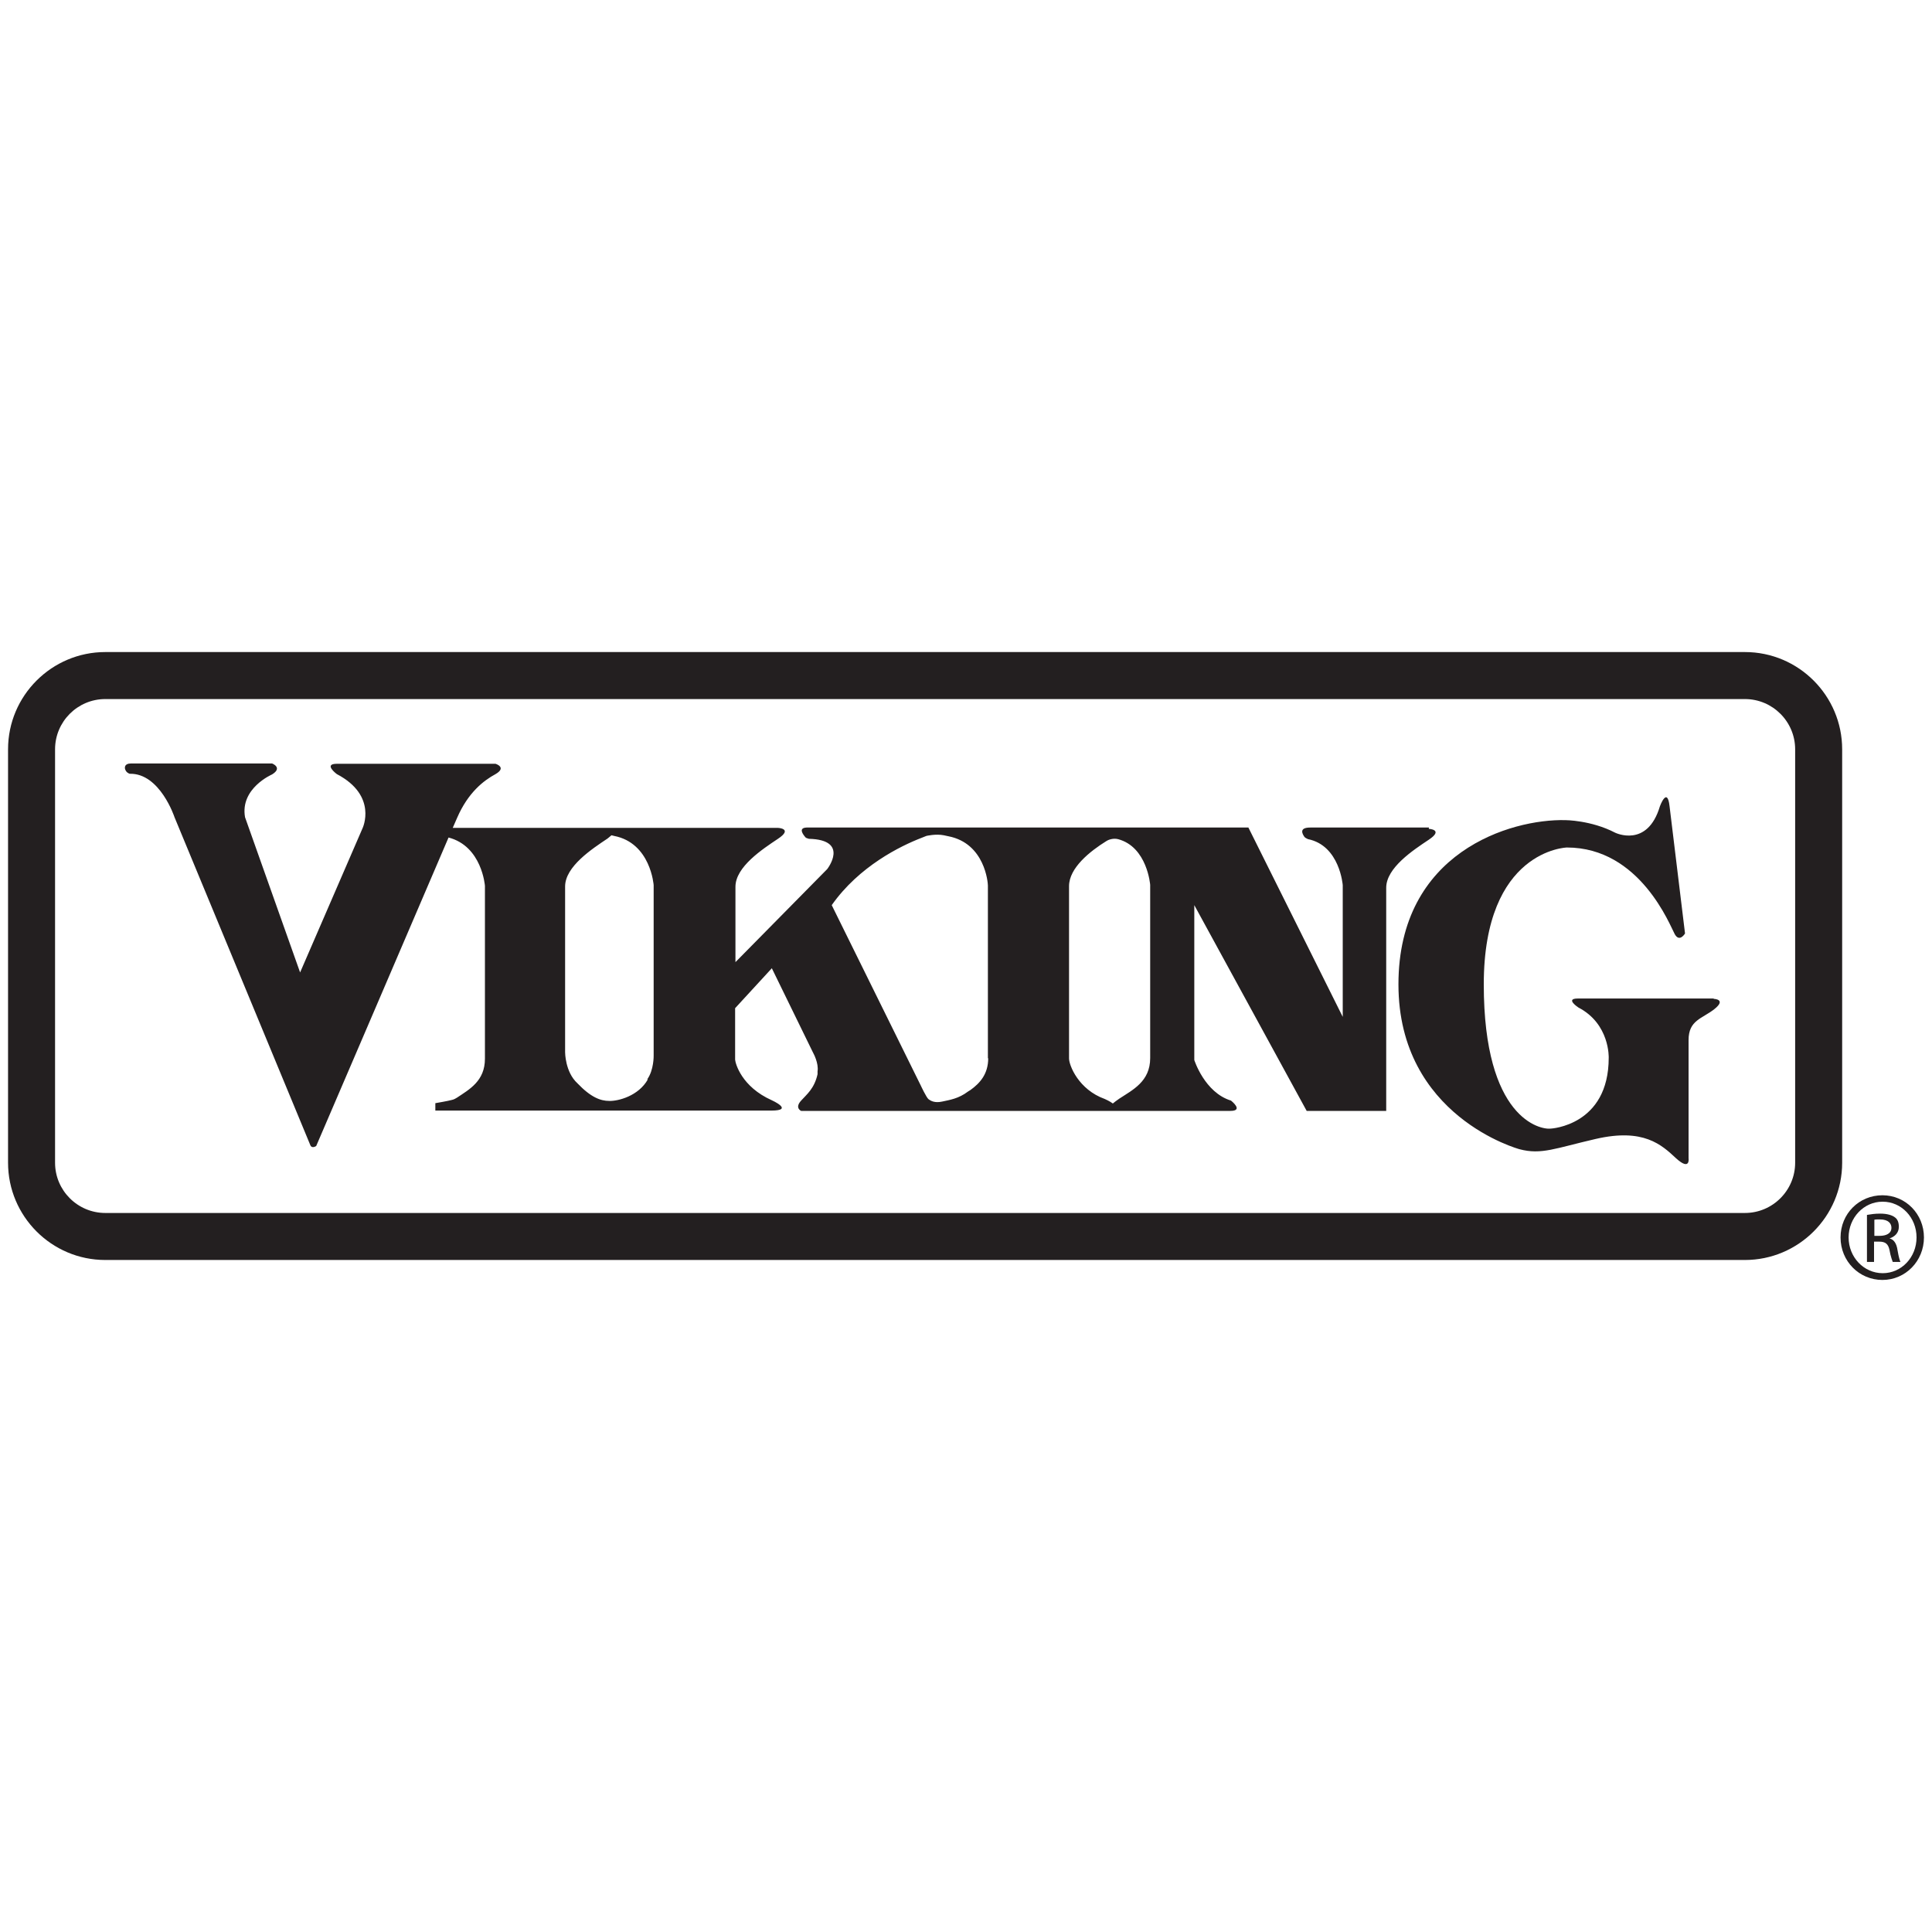 <?xml version="1.0" encoding="UTF-8"?><svg id="Logos" xmlns="http://www.w3.org/2000/svg" viewBox="0 0 60 60"><defs><style>.cls-1{fill:#231f20;}</style></defs><path class="cls-1" d="M58.21,38.38h.17c.19,0,.36-.07.36-.25,0-.13-.09-.26-.36-.26-.08,0-.13,0-.17.01v.5h0ZM58.21,39.19h-.23v-1.46c.12-.02.24-.04.41-.04.22,0,.37.05.45.11.09.06.13.16.13.3,0,.19-.13.31-.29.36h0c.13.03.22.15.25.37.04.23.07.32.09.36h-.24s-.07-.18-.1-.37c-.04-.19-.13-.26-.32-.26h-.16v.63h0ZM58.46,37.32c-.58,0-1.05.5-1.05,1.11s.47,1.11,1.06,1.11c.58,0,1.05-.49,1.05-1.11s-.47-1.11-1.05-1.11h0ZM58.46,37.12c.72,0,1.29.58,1.29,1.31s-.57,1.32-1.29,1.32-1.3-.58-1.3-1.32.58-1.31,1.3-1.31h0Z"/><path class="cls-1" d="M1.71,36.11c0,.86.7,1.56,1.56,1.56h50.92c.86,0,1.56-.7,1.56-1.56v-12.84c0-.86-.7-1.56-1.56-1.56H3.27c-.86,0-1.56.7-1.56,1.56v12.84h0ZM3.27,39.13c-1.67,0-3.02-1.36-3.02-3.02v-12.84c0-1.67,1.36-3.02,3.02-3.02h50.92c1.67,0,3.02,1.36,3.02,3.02v12.84c0,1.67-1.36,3.02-3.02,3.02H3.27Z"/><path class="cls-1" d="M53.22,31.02s.41.01.02.32c-.38.3-.8.34-.8.96v3.67s.06.41-.39,0c-.45-.42-1.01-.94-2.49-.6-1.26.29-1.69.5-2.37.32,0,0-3.76-1.01-3.76-5.12s3.49-5.14,5.18-5.1c0,0,.8,0,1.55.39,0,0,1,.49,1.39-.82,0,0,.23-.63.3,0l.48,3.95s-.17.29-.32.02c-.14-.25-1.07-2.69-3.35-2.69,0,0-2.58.07-2.58,4.25s1.76,4.52,2.08,4.48c0,0,1.8-.09,1.8-2.2,0,0,.04-1.05-.94-1.56,0,0-.43-.28-.02-.28h4.22"/><path class="cls-1" d="M35.72,32.86c0,.73-.55.99-.96,1.26-.09.06-.15.11-.2.15-.09-.07-.25-.14-.25-.14-.81-.29-1.11-1.04-1.11-1.26,0-.21,0-5.35,0-5.35,0-.57.66-1.09,1.16-1.4.04-.03.2-.1.36-.06.91.24,1,1.42,1,1.42v5.37h0ZM30.69,32.86c0,.5-.26.78-.55.99l-.08.05c-.29.22-.57.26-.8.31-.23.05-.35-.02-.42-.07-.07-.05-.25-.44-.25-.44l-.03-.06-2.73-5.53c.85-1.21,2.14-1.84,2.79-2.09l.15-.06s.29-.07.54-.02l.14.03c1.14.22,1.23,1.45,1.23,1.53,0,.08,0,5.37,0,5.37h0ZM20.12,33.52c-.29.52-.93.68-1.2.67-.27,0-.57-.11-.99-.55-.38-.35-.38-.96-.38-.96v-.16s0-4.99,0-4.99c0-.62.84-1.17,1.32-1.49.05-.04.12-.1.12-.1l.08.02c1.14.22,1.23,1.53,1.23,1.53v5.29s.01.45-.2.74h0ZM44.38,25.7h-3.69c-.35,0-.25.19-.18.29.02.03.09.06.11.07.99.2,1.08,1.43,1.08,1.43v4.09l-2.93-5.88h-13.72c-.27.01-.11.22-.03.31.02.02.08.03.1.04,1.28.03.57.94.57.94l-2.85,2.89v-2.34c0-.62.84-1.17,1.32-1.49.48-.32,0-.34,0-.34h-10.1c.07-.15.11-.26.14-.32.34-.78.82-1.15,1.19-1.35.36-.21,0-.32,0-.32h-4.93c-.43,0,0,.32,0,.32,1.28.67.8,1.68.8,1.68l-1.94,4.48-1.71-4.82c-.16-.9.84-1.33.84-1.33.34-.21,0-.34,0-.34h-4.38c-.21,0-.22.14-.16.23.04.07.12.09.12.09.94-.02,1.39,1.35,1.39,1.35l4.22,10.19c.05.11.18.02.18.02,0,0,3.14-7.31,4.11-9.58,1.04.27,1.13,1.5,1.13,1.5v5.37c0,.69-.48.95-.87,1.21-.03.02-.1.06-.16.07-.1.03-.51.1-.51.1v.23s.58,0,.58,0h9.85c.73,0,.02-.32.02-.32-.94-.42-1.13-1.14-1.14-1.26,0-.12,0-1.6,0-1.6l1.14-1.24,1.26,2.58.03.06s.17.31.13.56v.09c-.1.45-.34.63-.51.82-.21.23,0,.32,0,.32h13.33c.43,0,.02-.32.02-.32-.82-.25-1.14-1.26-1.14-1.26v-4.81l3.49,6.39h2.47v-6.93c0-.62.84-1.17,1.32-1.49.48-.32,0-.34,0-.34h0Z"/></svg>